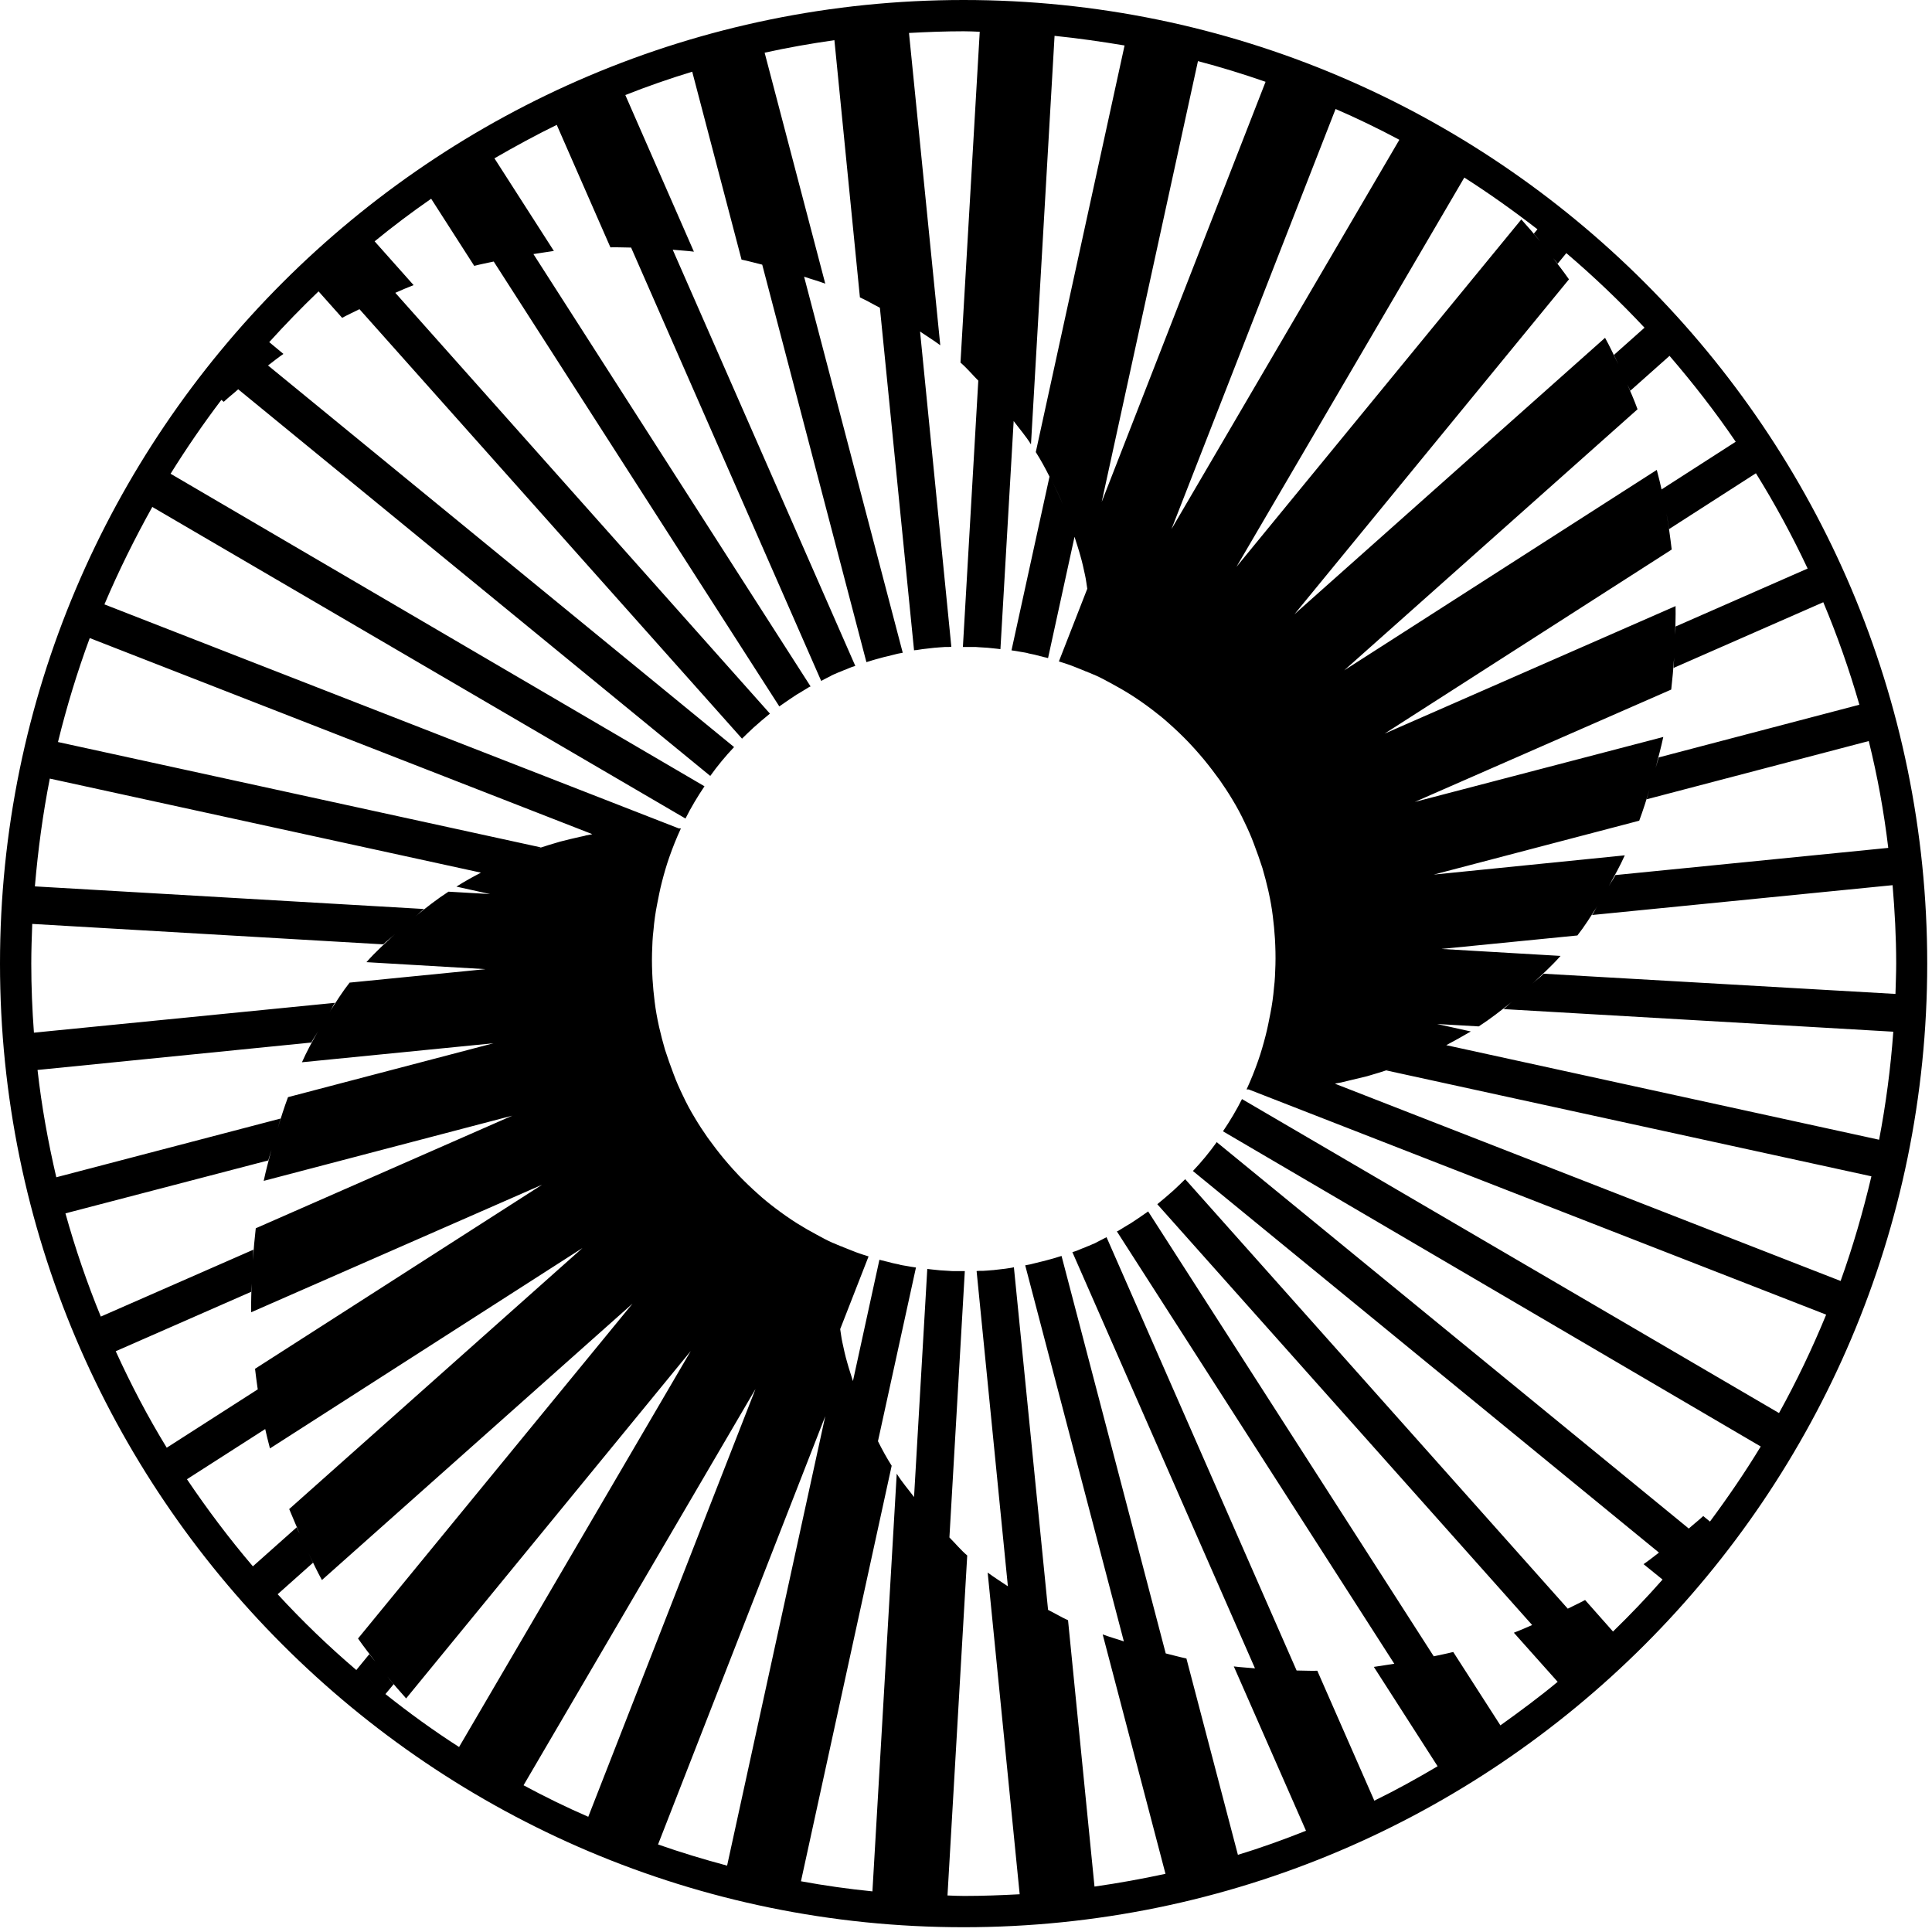 <?xml version="1.0" encoding="UTF-8"?> <svg xmlns="http://www.w3.org/2000/svg" width="248" height="248" viewBox="0 0 248 248" fill="none"> <path d="M123.694 0C55.5 0 0 55.5 0 123.694C0 191.887 55.469 247.387 123.694 247.387C191.918 247.387 247.387 191.918 247.387 123.694C247.387 55.469 191.887 0 123.694 0ZM208.75 49.014C208.905 49.416 209.121 49.786 209.275 50.157L214.309 45.679C217.336 49.2 220.178 52.844 222.803 56.704L213.29 62.82C213.506 63.839 213.723 64.858 213.908 65.877C214.032 66.557 214.155 67.236 214.248 67.916L225.397 60.75C227.837 64.673 230.061 68.78 232.037 72.981L215.082 80.424C215.082 80.887 215.02 81.35 215.02 81.814C215.051 80.455 215.112 79.127 215.082 77.799L177.742 94.168L214.587 70.541C214.402 68.966 214.186 67.421 213.908 65.877C213.568 64.024 213.167 62.171 212.673 60.318L172.553 86.045L210.202 52.535C209.769 51.331 209.244 50.157 208.75 49.014ZM184.042 112.266L210.418 105.348C210.912 104.02 211.345 102.661 211.746 101.302C211.623 101.734 211.499 102.167 211.375 102.599L239.882 95.125C240.994 99.603 241.828 104.174 242.384 108.838L207.36 112.328C207.113 112.822 206.774 113.285 206.496 113.78C207.206 112.482 207.947 111.185 208.565 109.795L184.042 112.266ZM212.92 97.225C212.796 97.689 212.642 98.121 212.518 98.584C212.858 97.256 213.229 95.928 213.507 94.6L181.603 102.939L214.526 88.516C214.68 87.157 214.804 85.798 214.896 84.408C214.865 84.841 214.865 85.304 214.835 85.736L234.045 77.305C235.836 81.567 237.38 85.952 238.678 90.462L212.92 97.225ZM172.924 138.765L175.487 138.148C176.476 137.87 177.433 137.561 178.391 137.252C178.236 137.314 178.082 137.376 177.958 137.406L240.222 150.996C239.141 155.567 237.844 160.045 236.269 164.431L171.349 139.105C171.38 139.105 171.441 139.105 171.472 139.074C171.688 139.043 171.936 138.982 172.152 138.951C172.399 138.889 172.646 138.827 172.924 138.765ZM185.648 134.163C186.699 133.608 187.749 133.021 188.799 132.403L184.475 131.446L189.818 131.754C191.3 130.797 192.721 129.685 194.142 128.542C193.74 128.851 193.4 129.222 192.999 129.531L243.032 132.434C242.693 137.128 242.075 141.761 241.21 146.301L185.648 134.163ZM198.157 124.991C197.693 125.454 197.168 125.825 196.674 126.288C197.91 125.145 199.176 124.002 200.319 122.705L185.031 121.81L202.481 120.08C203.407 118.906 204.21 117.609 205.044 116.312C204.797 116.683 204.612 117.115 204.365 117.455L242.94 113.625C243.218 116.93 243.403 120.265 243.403 123.663C243.403 124.991 243.341 126.288 243.31 127.585L198.157 124.991ZM211.097 42.065L207.175 45.555C207.36 45.957 207.546 46.358 207.731 46.76C207.175 45.617 206.65 44.474 206.032 43.362L166.16 78.849L201.4 35.857C200.689 34.838 199.917 33.85 199.176 32.892C199.423 33.232 199.701 33.51 199.948 33.85L201.06 32.491C204.581 35.487 207.947 38.699 211.097 42.065ZM158.717 72.764L187.965 22.793C191.208 24.862 194.327 27.086 197.354 29.433L196.89 29.989C197.168 30.298 197.416 30.638 197.694 30.977C196.921 30.02 196.118 29.093 195.284 28.167L158.717 72.764ZM171.441 13.991C174.221 15.195 176.97 16.523 179.626 17.944L150.378 67.916L171.441 13.991ZM141.421 64.426L153.775 7.845C156.709 8.617 159.613 9.513 162.454 10.501L141.421 64.426ZM38.606 197.199C38.452 196.798 38.235 196.427 38.081 196.057L32.46 201.06C29.433 197.508 26.623 193.771 23.997 189.88L34.066 183.425C33.85 182.406 33.633 181.386 33.448 180.367C33.325 179.688 33.201 179.008 33.108 178.329L21.403 185.834C18.963 181.85 16.801 177.711 14.856 173.449L32.244 165.82C32.244 165.357 32.306 164.894 32.306 164.4C32.275 165.759 32.213 167.087 32.244 168.446L69.583 152.077L32.738 175.704C32.923 177.279 33.139 178.823 33.417 180.367C33.757 182.22 34.159 184.073 34.653 185.926L74.772 160.199L37.123 193.709C37.587 194.852 38.112 196.026 38.606 197.199ZM4.015 123.694C4.015 121.995 4.077 120.265 4.139 118.598L49.2 121.223C49.663 120.759 50.188 120.389 50.682 119.926C49.447 121.068 48.18 122.211 47.038 123.508L62.325 124.404L44.876 126.133C43.949 127.307 43.146 128.604 42.312 129.901C42.559 129.531 42.745 129.098 42.992 128.728L4.355 132.557C4.139 129.623 4.015 126.658 4.015 123.694ZM62.912 114.768L57.569 114.459C56.087 115.416 54.666 116.528 53.276 117.671C53.678 117.362 54.017 116.992 54.419 116.683L4.478 113.78C4.88 109.085 5.497 104.483 6.393 99.943L61.739 112.019C60.658 112.575 59.608 113.162 58.588 113.81L62.912 114.768ZM39.965 133.824C40.212 133.33 40.552 132.866 40.83 132.372C40.088 133.669 39.378 134.966 38.76 136.356L63.345 133.916L36.969 140.835C36.475 142.163 36.042 143.522 35.641 144.88C35.765 144.448 35.888 144.016 36.012 143.583L7.227 151.119C6.177 146.61 5.343 142.039 4.818 137.345L39.965 133.824ZM34.437 148.957C34.56 148.494 34.715 148.062 34.838 147.598C34.498 148.926 34.128 150.254 33.85 151.582L65.754 143.213L32.831 157.667C32.676 159.026 32.553 160.385 32.46 161.774C32.491 161.311 32.491 160.879 32.522 160.416L12.941 169.002C11.18 164.709 9.667 160.292 8.401 155.752L34.437 148.957ZM74.463 107.417C73.598 107.603 72.764 107.819 71.9 108.035C70.912 108.313 69.954 108.622 68.997 108.931C69.151 108.869 69.305 108.807 69.429 108.776L7.443 95.249C8.555 90.709 9.914 86.261 11.52 81.906L76.038 107.078C76.007 107.078 75.946 107.078 75.915 107.108C75.699 107.139 75.451 107.201 75.235 107.232C74.988 107.325 74.71 107.355 74.463 107.417ZM35.641 204.643L40.181 200.597C39.996 200.195 39.81 199.794 39.625 199.423C40.181 200.566 40.706 201.708 41.324 202.82L81.196 167.334L45.957 210.325C46.667 211.345 47.439 212.333 48.18 213.29C47.933 212.981 47.655 212.673 47.408 212.333L45.74 214.371C42.189 211.345 38.822 208.102 35.641 204.643ZM88.67 173.418L58.928 224.254C55.654 222.154 52.504 219.869 49.477 217.46L50.528 216.193C50.249 215.885 50.002 215.545 49.724 215.205C50.497 216.163 51.3 217.089 52.133 218.016L88.67 173.418ZM75.513 233.211C72.672 231.976 69.892 230.617 67.205 229.165L96.978 178.298L75.513 233.211ZM105.935 181.788L93.334 239.481C90.338 238.678 87.373 237.782 84.47 236.763L105.935 181.788ZM207.052 209.43L203.469 205.384C202.728 205.785 201.986 206.125 201.245 206.496L152.138 151.366C151.644 151.86 151.15 152.324 150.656 152.787C149.976 153.405 149.266 153.992 148.556 154.578L196.674 208.596C195.902 208.936 195.13 209.275 194.327 209.584L199.948 215.885C197.57 217.861 195.099 219.683 192.598 221.475L186.544 212.055C185.71 212.271 184.876 212.426 184.042 212.611L147.382 155.505C147.259 155.598 147.104 155.69 146.981 155.783C146.703 155.968 146.456 156.153 146.178 156.339C146.054 156.431 145.931 156.493 145.807 156.586C145.653 156.678 145.498 156.802 145.344 156.895C145.158 157.018 144.973 157.142 144.788 157.234C144.603 157.358 144.417 157.451 144.232 157.574C144.047 157.698 143.861 157.79 143.676 157.914C143.583 157.976 143.491 158.037 143.367 158.068L178.977 213.568C178.113 213.692 177.248 213.846 176.352 213.97L184.537 226.725C181.88 228.3 179.194 229.783 176.414 231.142L169.094 214.464C168.229 214.495 167.334 214.433 166.438 214.433L142.039 158.81C141.792 158.933 141.576 159.057 141.329 159.18C141.174 159.273 140.989 159.335 140.835 159.427C140.804 159.458 140.773 159.458 140.742 159.489C140.557 159.582 140.371 159.674 140.186 159.736C140.001 159.829 139.784 159.921 139.599 159.983C139.414 160.076 139.198 160.138 139.012 160.23H138.982C138.796 160.323 138.58 160.385 138.395 160.477C138.179 160.57 137.993 160.632 137.777 160.693C137.746 160.724 137.684 160.724 137.653 160.724L161.095 214.155C160.168 214.062 159.273 214.031 158.377 213.908L167.643 235.002C164.77 236.145 161.867 237.195 158.902 238.091L152.293 212.889C151.397 212.703 150.532 212.456 149.637 212.24L136.264 161.219C136.171 161.249 136.078 161.28 135.955 161.311C135.8 161.373 135.615 161.404 135.461 161.466C135.214 161.527 134.967 161.62 134.689 161.682C134.287 161.805 133.886 161.898 133.484 161.991C133.268 162.052 133.083 162.083 132.866 162.145C132.65 162.207 132.465 162.238 132.249 162.3C132.032 162.33 131.816 162.392 131.6 162.423L144.263 210.696C143.367 210.387 142.441 210.14 141.545 209.8L149.606 240.531C146.61 241.179 143.552 241.735 140.495 242.168L137.098 207.978C136.202 207.577 135.399 207.082 134.534 206.65L130.148 162.67C130.056 162.701 129.963 162.701 129.87 162.732C129.593 162.763 129.345 162.825 129.067 162.855C128.79 162.886 128.542 162.917 128.264 162.948C127.987 162.979 127.739 163.01 127.461 163.041C127.431 163.041 127.431 163.041 127.4 163.041C127.153 163.072 126.906 163.072 126.628 163.103H126.597C126.35 163.133 126.103 163.133 125.855 163.133C125.825 163.133 125.825 163.133 125.794 163.133C125.639 163.133 125.485 163.133 125.361 163.164L129.376 203.623C128.512 203.037 127.616 202.481 126.782 201.863L130.89 243.156C128.542 243.279 126.164 243.372 123.786 243.372C123.076 243.372 122.366 243.341 121.624 243.31L124.157 199.67C123.323 198.96 122.643 198.126 121.871 197.354L123.848 163.164C123.663 163.164 123.477 163.164 123.292 163.164C123.076 163.164 122.829 163.164 122.613 163.164C122.582 163.164 122.551 163.164 122.52 163.164C122.273 163.164 122.057 163.164 121.81 163.133C121.068 163.103 120.296 163.041 119.555 162.948C119.37 162.917 119.215 162.917 119.03 162.886L117.331 192.165C116.59 191.177 115.756 190.219 115.108 189.169L111.988 242.785C108.9 242.476 105.842 242.044 102.815 241.488L114.459 188.15C113.81 187.131 113.224 186.05 112.699 185L117.578 162.701C117.362 162.67 117.177 162.639 116.961 162.608C116.775 162.577 116.621 162.547 116.436 162.516C116.25 162.485 116.065 162.454 115.88 162.423C115.694 162.392 115.54 162.361 115.355 162.3C115.108 162.238 114.86 162.207 114.613 162.145C114.583 162.145 114.552 162.114 114.49 162.114C114.243 162.052 114.027 161.991 113.78 161.929H113.749C113.532 161.867 113.347 161.805 113.131 161.774C113.038 161.744 112.946 161.713 112.884 161.713L109.487 177.279C109.239 176.476 108.961 175.673 108.745 174.87C108.498 174.036 108.313 173.171 108.128 172.306C108.004 171.75 107.942 171.163 107.85 170.608L111.494 161.28C111.278 161.219 111.062 161.126 110.815 161.064C110.506 160.971 110.197 160.848 109.919 160.755C109.672 160.663 109.456 160.57 109.209 160.477C108.9 160.354 108.591 160.23 108.282 160.107C108.159 160.045 108.035 159.983 107.881 159.952C107.757 159.891 107.633 159.829 107.51 159.798C107.355 159.736 107.201 159.643 107.016 159.582C106.923 159.551 107.016 159.582 106.923 159.551C106.213 159.242 105.533 158.871 104.854 158.501C103.989 158.037 103.124 157.543 102.29 157.018C101.364 156.431 100.437 155.783 99.542 155.103C98.769 154.517 97.997 153.899 97.256 153.219C96.422 152.478 95.619 151.706 94.847 150.903C94.6 150.625 94.322 150.347 94.075 150.069C93.674 149.606 93.272 149.173 92.871 148.679C92.16 147.815 91.481 146.919 90.832 146.023C90.276 145.22 89.72 144.386 89.226 143.552C88.639 142.595 88.114 141.607 87.651 140.618C87.219 139.723 86.817 138.827 86.477 137.901C86.076 136.85 85.705 135.8 85.365 134.75C85.088 133.793 84.841 132.866 84.624 131.909C84.593 131.816 84.593 131.724 84.562 131.631C84.346 130.643 84.161 129.623 84.037 128.604C83.914 127.616 83.821 126.658 83.76 125.67C83.698 124.558 83.667 123.446 83.698 122.335C83.729 121.346 83.76 120.358 83.883 119.401C83.976 118.289 84.13 117.177 84.346 116.096C84.532 115.138 84.717 114.181 84.964 113.224C85.242 112.143 85.551 111.062 85.921 110.012C86.354 108.776 86.848 107.541 87.404 106.336C87.311 106.336 87.188 106.336 87.095 106.336H87.126L13.404 77.583C15.226 73.29 17.296 69.12 19.55 65.074L87.991 105.07C88.701 103.649 89.535 102.26 90.431 100.931L21.897 60.812C23.936 57.538 26.098 54.388 28.414 51.331L28.723 51.578C29.31 51.022 29.958 50.528 30.576 49.972L91.172 99.603C92.098 98.306 93.118 97.071 94.23 95.897L34.406 46.914C35.054 46.42 35.703 45.895 36.382 45.431L34.56 43.918C36.599 41.664 38.699 39.502 40.891 37.401L43.918 40.799C44.659 40.397 45.401 40.058 46.142 39.687L95.249 94.816C95.743 94.322 96.237 93.859 96.731 93.396C97.411 92.778 98.121 92.191 98.831 91.604L50.744 37.587C51.516 37.247 52.288 36.907 53.091 36.599L48.088 30.977C50.435 29.063 52.844 27.24 55.346 25.511L60.874 34.128C61.708 33.911 62.542 33.757 63.376 33.572L100.036 90.678C100.159 90.585 100.314 90.492 100.437 90.4C100.715 90.214 100.962 90.029 101.24 89.844C101.364 89.751 101.487 89.689 101.611 89.597C101.765 89.504 101.92 89.38 102.074 89.288C102.259 89.164 102.445 89.041 102.63 88.948C102.815 88.825 103.001 88.732 103.186 88.608C103.371 88.485 103.557 88.392 103.742 88.269C103.835 88.207 103.927 88.145 104.051 88.114L68.472 32.614C69.336 32.491 70.201 32.336 71.097 32.213L63.468 20.322C66.093 18.809 68.749 17.357 71.467 16.029L78.355 31.75C79.219 31.719 80.115 31.78 81.011 31.78L105.41 87.404C105.657 87.28 105.873 87.157 106.12 87.033C106.275 86.941 106.46 86.879 106.614 86.786C106.645 86.755 106.676 86.755 106.707 86.725C106.892 86.632 107.078 86.539 107.263 86.477C107.448 86.385 107.664 86.292 107.85 86.23C108.035 86.138 108.251 86.076 108.436 85.983C108.436 85.983 108.436 85.983 108.467 85.983C108.653 85.891 108.869 85.829 109.054 85.736C109.27 85.644 109.456 85.582 109.672 85.52C109.703 85.489 109.764 85.489 109.795 85.489L86.354 32.058C87.249 32.151 88.176 32.182 89.072 32.306L80.269 12.2C83.08 11.088 85.921 10.099 88.856 9.204L95.187 33.325C96.083 33.51 96.947 33.757 97.843 33.973L111.216 84.995C111.309 84.964 111.401 84.933 111.525 84.902C111.679 84.841 111.865 84.81 112.019 84.748C112.266 84.686 112.513 84.593 112.791 84.532C113.193 84.408 113.594 84.315 113.996 84.223C114.212 84.161 114.397 84.13 114.613 84.068C114.83 84.007 115.015 83.976 115.231 83.914C115.447 83.883 115.664 83.821 115.88 83.79L103.217 35.517C104.113 35.826 105.039 36.073 105.935 36.413L98.152 6.764C101.086 6.115 104.082 5.59 107.108 5.158L110.382 38.174C111.278 38.575 112.081 39.069 112.946 39.502L117.331 83.482C117.424 83.451 117.517 83.451 117.609 83.451C117.887 83.42 118.134 83.358 118.412 83.327C118.69 83.296 118.937 83.265 119.215 83.234C119.493 83.204 119.74 83.173 120.018 83.142C120.049 83.142 120.049 83.142 120.08 83.142C120.327 83.111 120.574 83.111 120.852 83.08H120.883C121.13 83.049 121.377 83.049 121.624 83.049C121.655 83.049 121.655 83.049 121.686 83.049C121.84 83.049 121.995 83.049 122.118 83.018L118.103 42.559C118.968 43.146 119.864 43.702 120.698 44.32L116.683 4.231C118.999 4.108 121.315 4.015 123.694 4.015C124.404 4.015 125.083 4.046 125.763 4.077L123.292 46.543C124.126 47.254 124.805 48.088 125.578 48.86L123.601 83.049C123.786 83.049 123.971 83.049 124.157 83.049C124.373 83.049 124.62 83.049 124.836 83.049C124.867 83.049 124.898 83.049 124.929 83.049C125.176 83.049 125.392 83.049 125.639 83.08C126.381 83.111 127.153 83.173 127.894 83.265C128.079 83.296 128.234 83.296 128.419 83.327L130.118 54.048C130.859 55.037 131.693 55.994 132.341 57.044L135.368 4.602C138.395 4.911 141.391 5.343 144.355 5.837L132.959 58.032C133.608 59.052 134.194 60.133 134.719 61.183L129.84 83.482C130.056 83.512 130.241 83.543 130.457 83.574C130.643 83.605 130.797 83.636 130.982 83.667C131.168 83.698 131.353 83.729 131.538 83.76C131.724 83.79 131.878 83.821 132.063 83.883C132.31 83.945 132.557 83.976 132.805 84.037C132.835 84.037 132.866 84.068 132.928 84.068C133.175 84.13 133.391 84.192 133.638 84.254H133.669C133.886 84.315 134.071 84.377 134.287 84.408C134.38 84.439 134.472 84.47 134.534 84.47L137.931 68.904C138.179 69.707 138.456 70.51 138.673 71.313C138.92 72.147 139.105 73.012 139.29 73.876C139.414 74.432 139.476 75.019 139.568 75.575L135.924 84.902C136.14 84.964 136.356 85.057 136.603 85.118C136.912 85.211 137.221 85.335 137.499 85.427C137.746 85.52 137.962 85.613 138.209 85.705C138.518 85.829 138.827 85.952 139.136 86.076C139.259 86.138 139.383 86.199 139.537 86.23C139.661 86.292 139.785 86.354 139.908 86.385C140.062 86.447 140.217 86.539 140.402 86.601C140.495 86.632 140.402 86.601 140.495 86.632C141.205 86.941 141.885 87.311 142.564 87.682C143.429 88.145 144.294 88.639 145.128 89.164C146.054 89.751 146.981 90.4 147.876 91.079C148.648 91.666 149.421 92.284 150.162 92.963C150.996 93.704 151.799 94.477 152.571 95.279C152.818 95.558 153.096 95.835 153.343 96.113C153.744 96.577 154.146 97.009 154.547 97.503C155.258 98.368 155.937 99.264 156.586 100.159C157.142 100.962 157.698 101.796 158.192 102.63C158.779 103.588 159.304 104.576 159.767 105.564C160.199 106.46 160.601 107.355 160.941 108.282C161.342 109.332 161.713 110.382 162.052 111.432C162.33 112.39 162.578 113.316 162.794 114.274C162.825 114.366 162.825 114.459 162.855 114.552C163.072 115.54 163.257 116.559 163.38 117.578C163.504 118.567 163.597 119.524 163.658 120.512C163.72 121.624 163.751 122.736 163.72 123.848C163.689 124.836 163.658 125.825 163.535 126.782C163.442 127.894 163.288 129.006 163.072 130.087C162.886 131.044 162.701 132.002 162.454 132.959C162.176 134.04 161.867 135.121 161.497 136.171C161.064 137.406 160.57 138.642 160.014 139.846C160.107 139.846 160.23 139.846 160.323 139.846H160.292L234.415 168.754C232.624 173.109 230.617 177.31 228.362 181.386L159.427 141.082C158.717 142.502 157.883 143.892 156.987 145.22L226.015 185.679C224.007 188.984 221.814 192.196 219.498 195.315L218.633 194.605C218.047 195.161 217.398 195.655 216.78 196.211L156.184 146.61C155.258 147.907 154.239 149.143 153.127 150.316L212.951 199.299C212.302 199.794 211.653 200.319 210.974 200.782L213.414 202.759C211.375 205.075 209.244 207.299 207.052 209.43ZM110.907 181.417C111.401 182.591 111.957 183.764 112.544 184.907C111.957 183.734 111.432 182.591 110.907 181.417ZM136.449 64.796C135.955 63.623 135.399 62.449 134.812 61.306C135.399 62.449 135.955 63.592 136.449 64.796Z" fill="black"></path> </svg> 